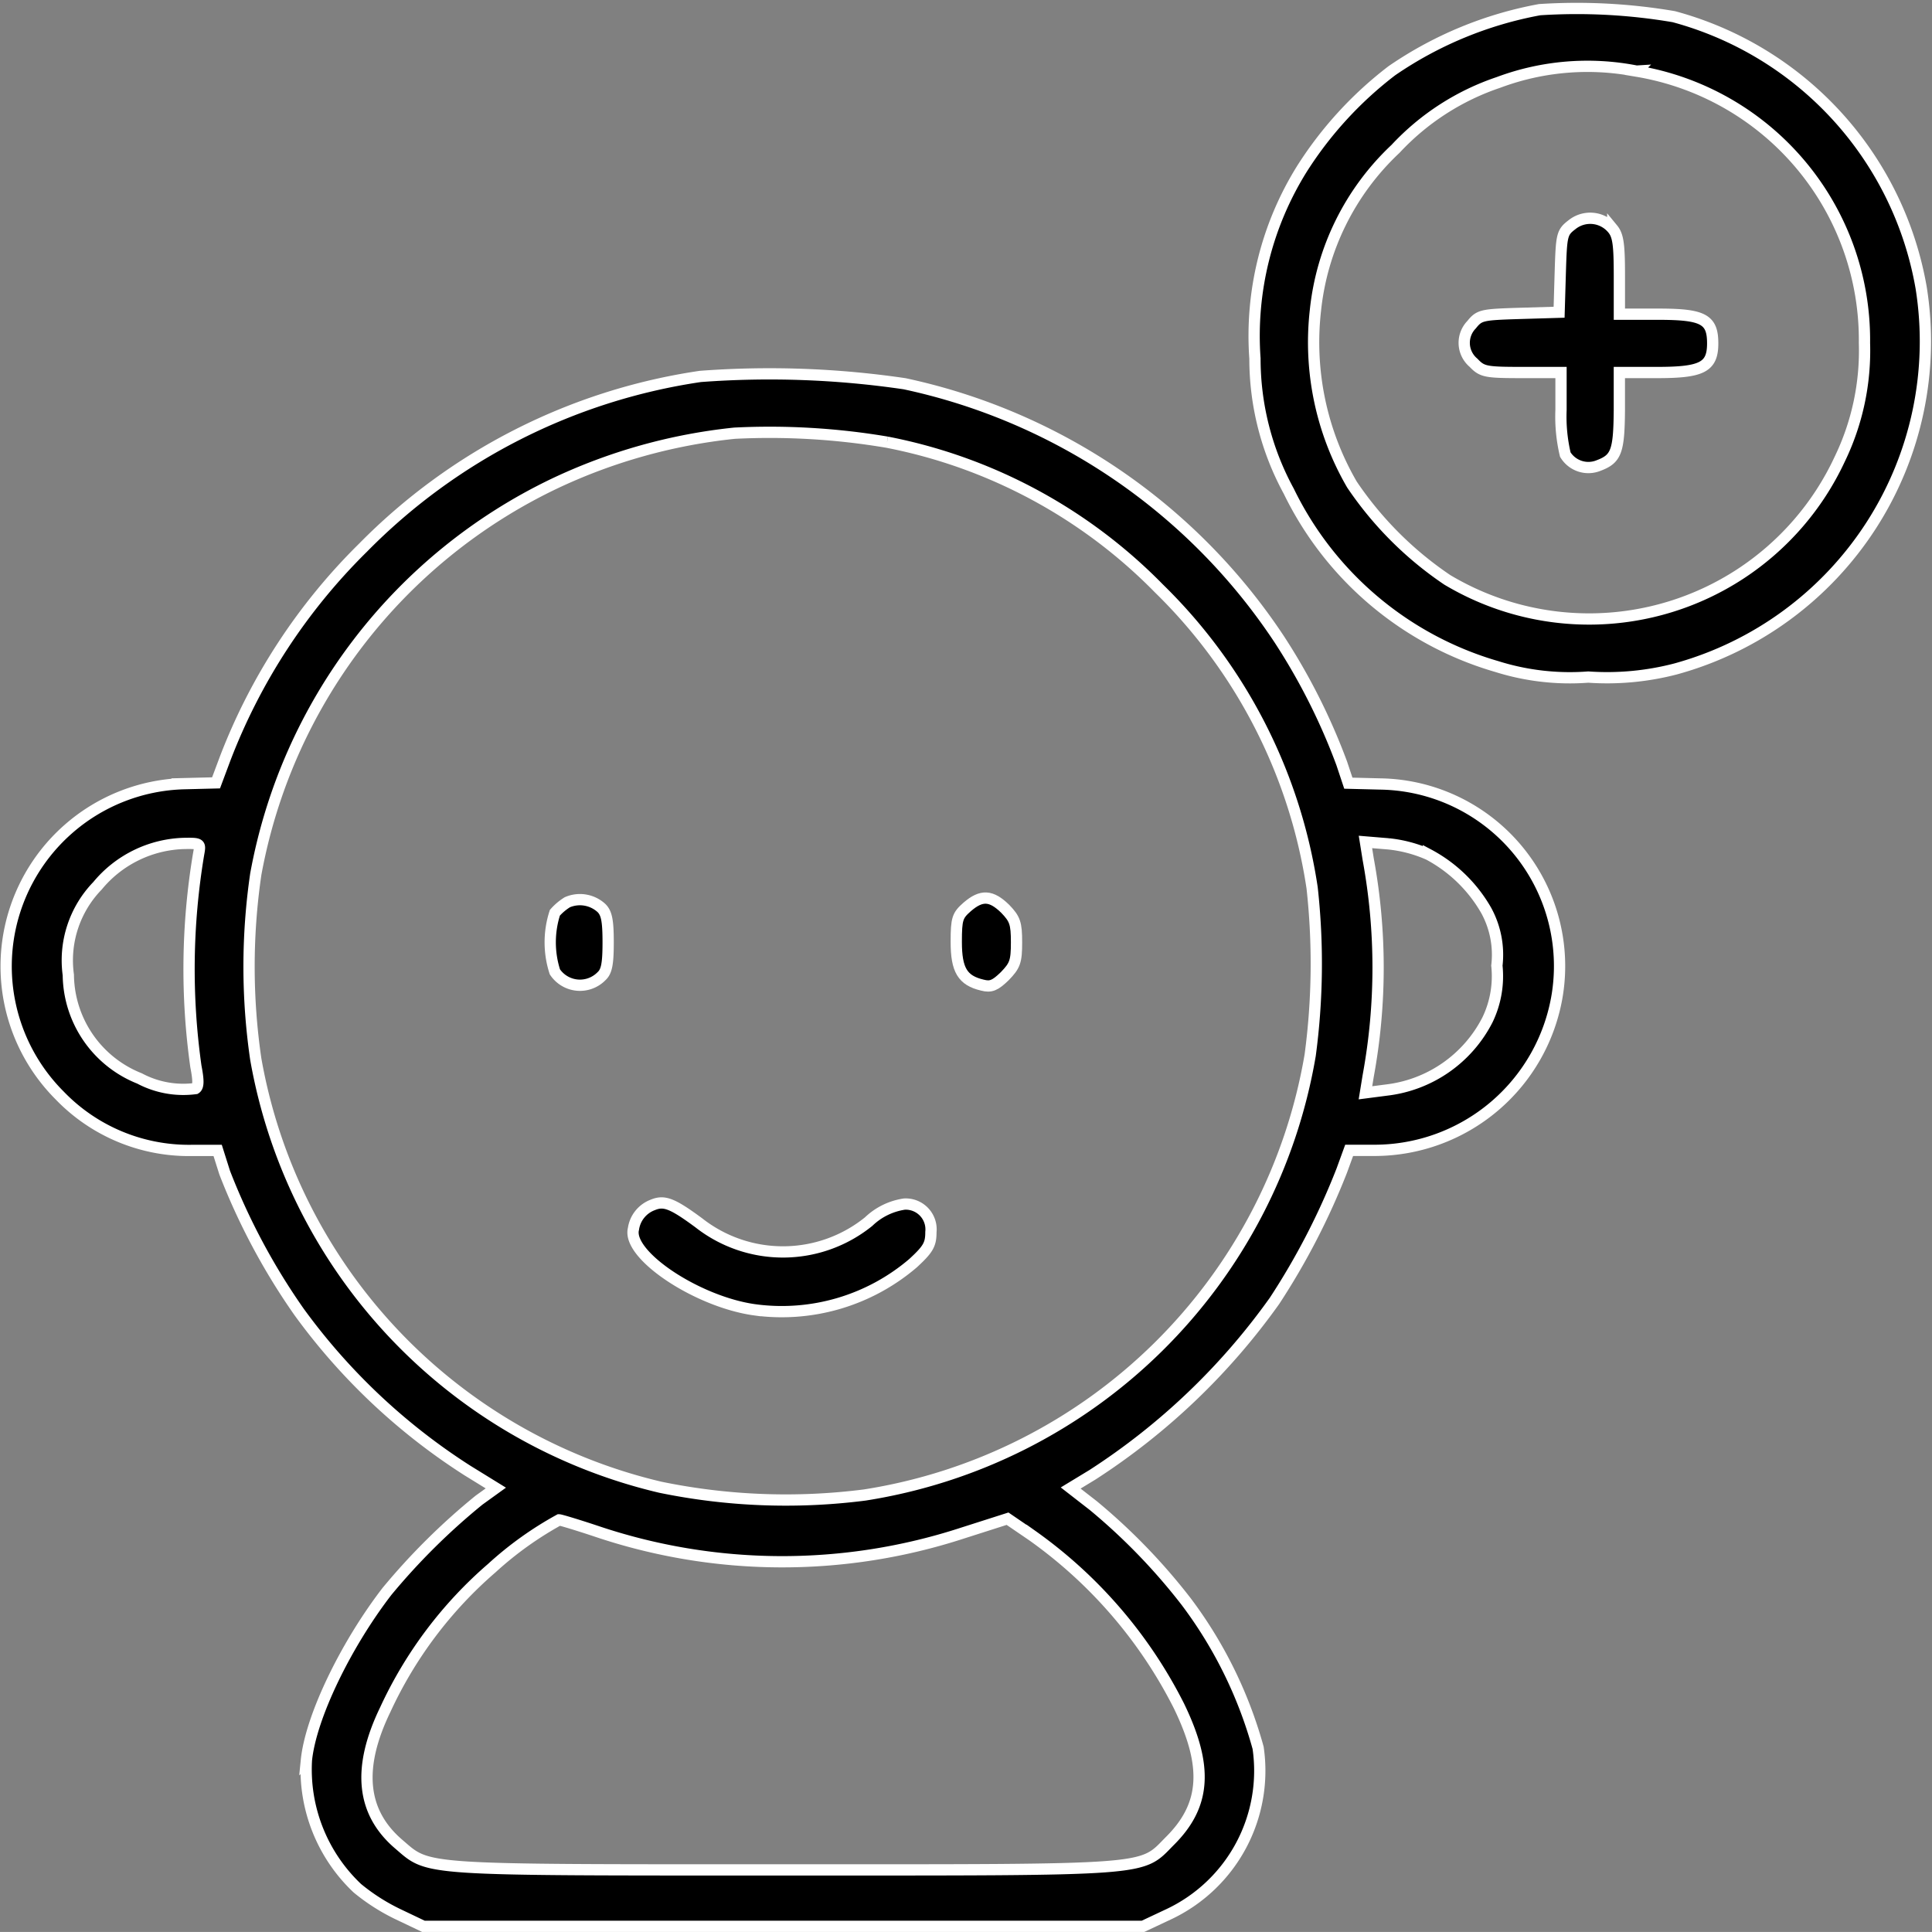 <?xml version="1.0" encoding="UTF-8"?>
<svg xmlns="http://www.w3.org/2000/svg" width="85.736" height="85.734" viewBox="0 0 85.736 85.734">
  <rect x="0" y="0" width="85.736" height="85.734" fill="#808080" stroke="none"/>
  <g id="patient_1_" transform="translate(-8.921 503.044)">
    <path id="Path_23484" data-name="Path 23484" d="M342.823-502.615a16.992,16.992,0,0,0-6.559,2.71,16.816,16.816,0,0,0-3.987,4.349,14,14,0,0,0-2.088,8.423,12.28,12.28,0,0,0,1.5,5.885,14.867,14.867,0,0,0,9.234,7.784,10.8,10.8,0,0,0,4.056.466,12.051,12.051,0,0,0,3.883-.362,15.079,15.079,0,0,0,10.891-16.914,15.139,15.139,0,0,0-10.977-12.03A25.6,25.6,0,0,0,342.823-502.615Zm4.3,2.727a12.092,12.092,0,0,1,10.114,12.064,11.046,11.046,0,0,1-1.1,5.161,12.268,12.268,0,0,1-17.415,5.35,15.646,15.646,0,0,1-4.229-4.229,12.563,12.563,0,0,1-1.622-7.715,11.451,11.451,0,0,1,3.555-7.18,11.065,11.065,0,0,1,4.574-2.951A11.268,11.268,0,0,1,347.121-499.888Z" transform="translate(-265.577)" stroke="#fff" stroke-width="0.5"></path>
    <path id="Path_23485" data-name="Path 23485" d="M388.885-448.379c-.449.345-.466.449-.518,2.123l-.052,1.76-1.76.052c-1.657.052-1.778.069-2.123.5a1.154,1.154,0,0,0,.086,1.691c.38.4.535.432,2.157.432H388.4v1.657a7.283,7.283,0,0,0,.19,1.985,1.2,1.2,0,0,0,1.484.483c.777-.293.9-.621.915-2.451v-1.674h1.691c1.985,0,2.451-.242,2.451-1.294,0-1.07-.414-1.294-2.416-1.294H390.99v-1.709c0-1.363-.052-1.778-.293-2.071A1.29,1.29,0,0,0,388.885-448.379Z" transform="translate(-310.206 -44.692)" stroke="#fff" stroke-width="0.5"></path>
    <path id="Path_23486" data-name="Path 23486" d="M40-408.605a26.391,26.391,0,0,0-14.964,7.594,26.4,26.4,0,0,0-6.127,9.372l-.4,1.07-1.4.035a8.116,8.116,0,0,0-7.836,6.973,8.109,8.109,0,0,0,2.3,6.869,7.961,7.961,0,0,0,5.868,2.434h1.139l.311.984a29.009,29.009,0,0,0,3.3,6.179,27.546,27.546,0,0,0,7.473,7.042l1.26.777-.742.535a29.239,29.239,0,0,0-4.091,4.056c-1.847,2.4-3.383,5.592-3.573,7.491a7.25,7.25,0,0,0,2.261,5.678,8.871,8.871,0,0,0,1.812,1.156l1.122.535h31.93l1.174-.552a7.037,7.037,0,0,0,3.935-7.37,19.31,19.31,0,0,0-3.193-6.49,26.812,26.812,0,0,0-4.125-4.263l-1-.777.967-.587a29.639,29.639,0,0,0,8.077-7.715,31.351,31.351,0,0,0,2.986-5.782l.328-.9h1.122a8.221,8.221,0,0,0,8.112-6.887,8.083,8.083,0,0,0-7.87-9.372l-1.4-.035-.293-.88a27.673,27.673,0,0,0-2.762-5.489,26.605,26.605,0,0,0-16.638-11.357A41.164,41.164,0,0,0,40-408.605Zm8.285,2.917a23.033,23.033,0,0,1,12.064,6.49,23.419,23.419,0,0,1,6.8,13.29,30.62,30.62,0,0,1-.086,7.422A23.788,23.788,0,0,1,47.3-358.967a27.587,27.587,0,0,1-9.079-.345,23.755,23.755,0,0,1-17.95-19,28.365,28.365,0,0,1,0-8.2A23.983,23.983,0,0,1,33.51-403.842a24.542,24.542,0,0,1,8.008-2.244A31.269,31.269,0,0,1,48.284-405.688ZM17.735-387.411a30.931,30.931,0,0,0-.121,9.424c.121.621.121.9-.017.984a4.136,4.136,0,0,1-2.485-.449,5,5,0,0,1-3.159-4.591A4.753,4.753,0,0,1,13.247-386a5.168,5.168,0,0,1,3.832-1.881C17.821-387.894,17.821-387.877,17.735-387.411Zm54.575.017a6.416,6.416,0,0,1,2.572,2.5,4.1,4.1,0,0,1,.466,2.434,4.462,4.462,0,0,1-.414,2.4,5.786,5.786,0,0,1-4.487,3.124l-.932.121.121-.742a26.563,26.563,0,0,0,0-9.631l-.121-.759,1.036.086A5.845,5.845,0,0,1,72.31-387.393ZM35.374-357.362a25.8,25.8,0,0,0,16.259.086l2-.639,1.087.742a20.694,20.694,0,0,1,6.524,7.577c1.294,2.675,1.191,4.4-.414,5.989-1.312,1.329-.639,1.277-17.156,1.277-16.172,0-15.689.035-17.035-1.122-1.674-1.415-1.881-3.383-.621-5.989a18.573,18.573,0,0,1,4.729-6.282,15.426,15.426,0,0,1,2.986-2.14C33.8-357.862,34.546-357.638,35.374-357.362Z" transform="translate(0 -77.734)" stroke="#fff" stroke-width="0.5"></path>
    <path id="Path_23487" data-name="Path 23487" d="M149.859-273.4a2.466,2.466,0,0,0-.552.466,4.257,4.257,0,0,0,0,2.623,1.339,1.339,0,0,0,2.071.19c.224-.207.293-.535.293-1.5s-.069-1.294-.293-1.519A1.413,1.413,0,0,0,149.859-273.4Z" transform="translate(-115.762 -189.605)" stroke="#fff" stroke-width="0.5"></path>
    <path id="Path_23488" data-name="Path 23488" d="M253.983-273.478c-.431.38-.483.518-.483,1.553,0,1.243.276,1.709,1.156,1.916.38.1.57.017,1-.4.449-.466.518-.639.518-1.5,0-.846-.069-1.036-.5-1.484C255.053-274,254.622-274.03,253.983-273.478Z" transform="translate(-202.143 -189.319)" stroke="#fff" stroke-width="0.5"></path>
    <path id="Path_23489" data-name="Path 23489" d="M171.271-195.407a1.34,1.34,0,0,0-.863,1.07c-.293,1.156,2.848,3.245,5.4,3.59a8.967,8.967,0,0,0,7.007-2.071c.673-.621.794-.828.794-1.381a1.125,1.125,0,0,0-1.174-1.243,2.9,2.9,0,0,0-1.588.777,6.046,6.046,0,0,1-7.542.052C172.134-195.476,171.772-195.614,171.271-195.407Z" transform="translate(-133.377 -254.169)" stroke="#fff" stroke-width="0.5"></path>
  </g>
</svg>
